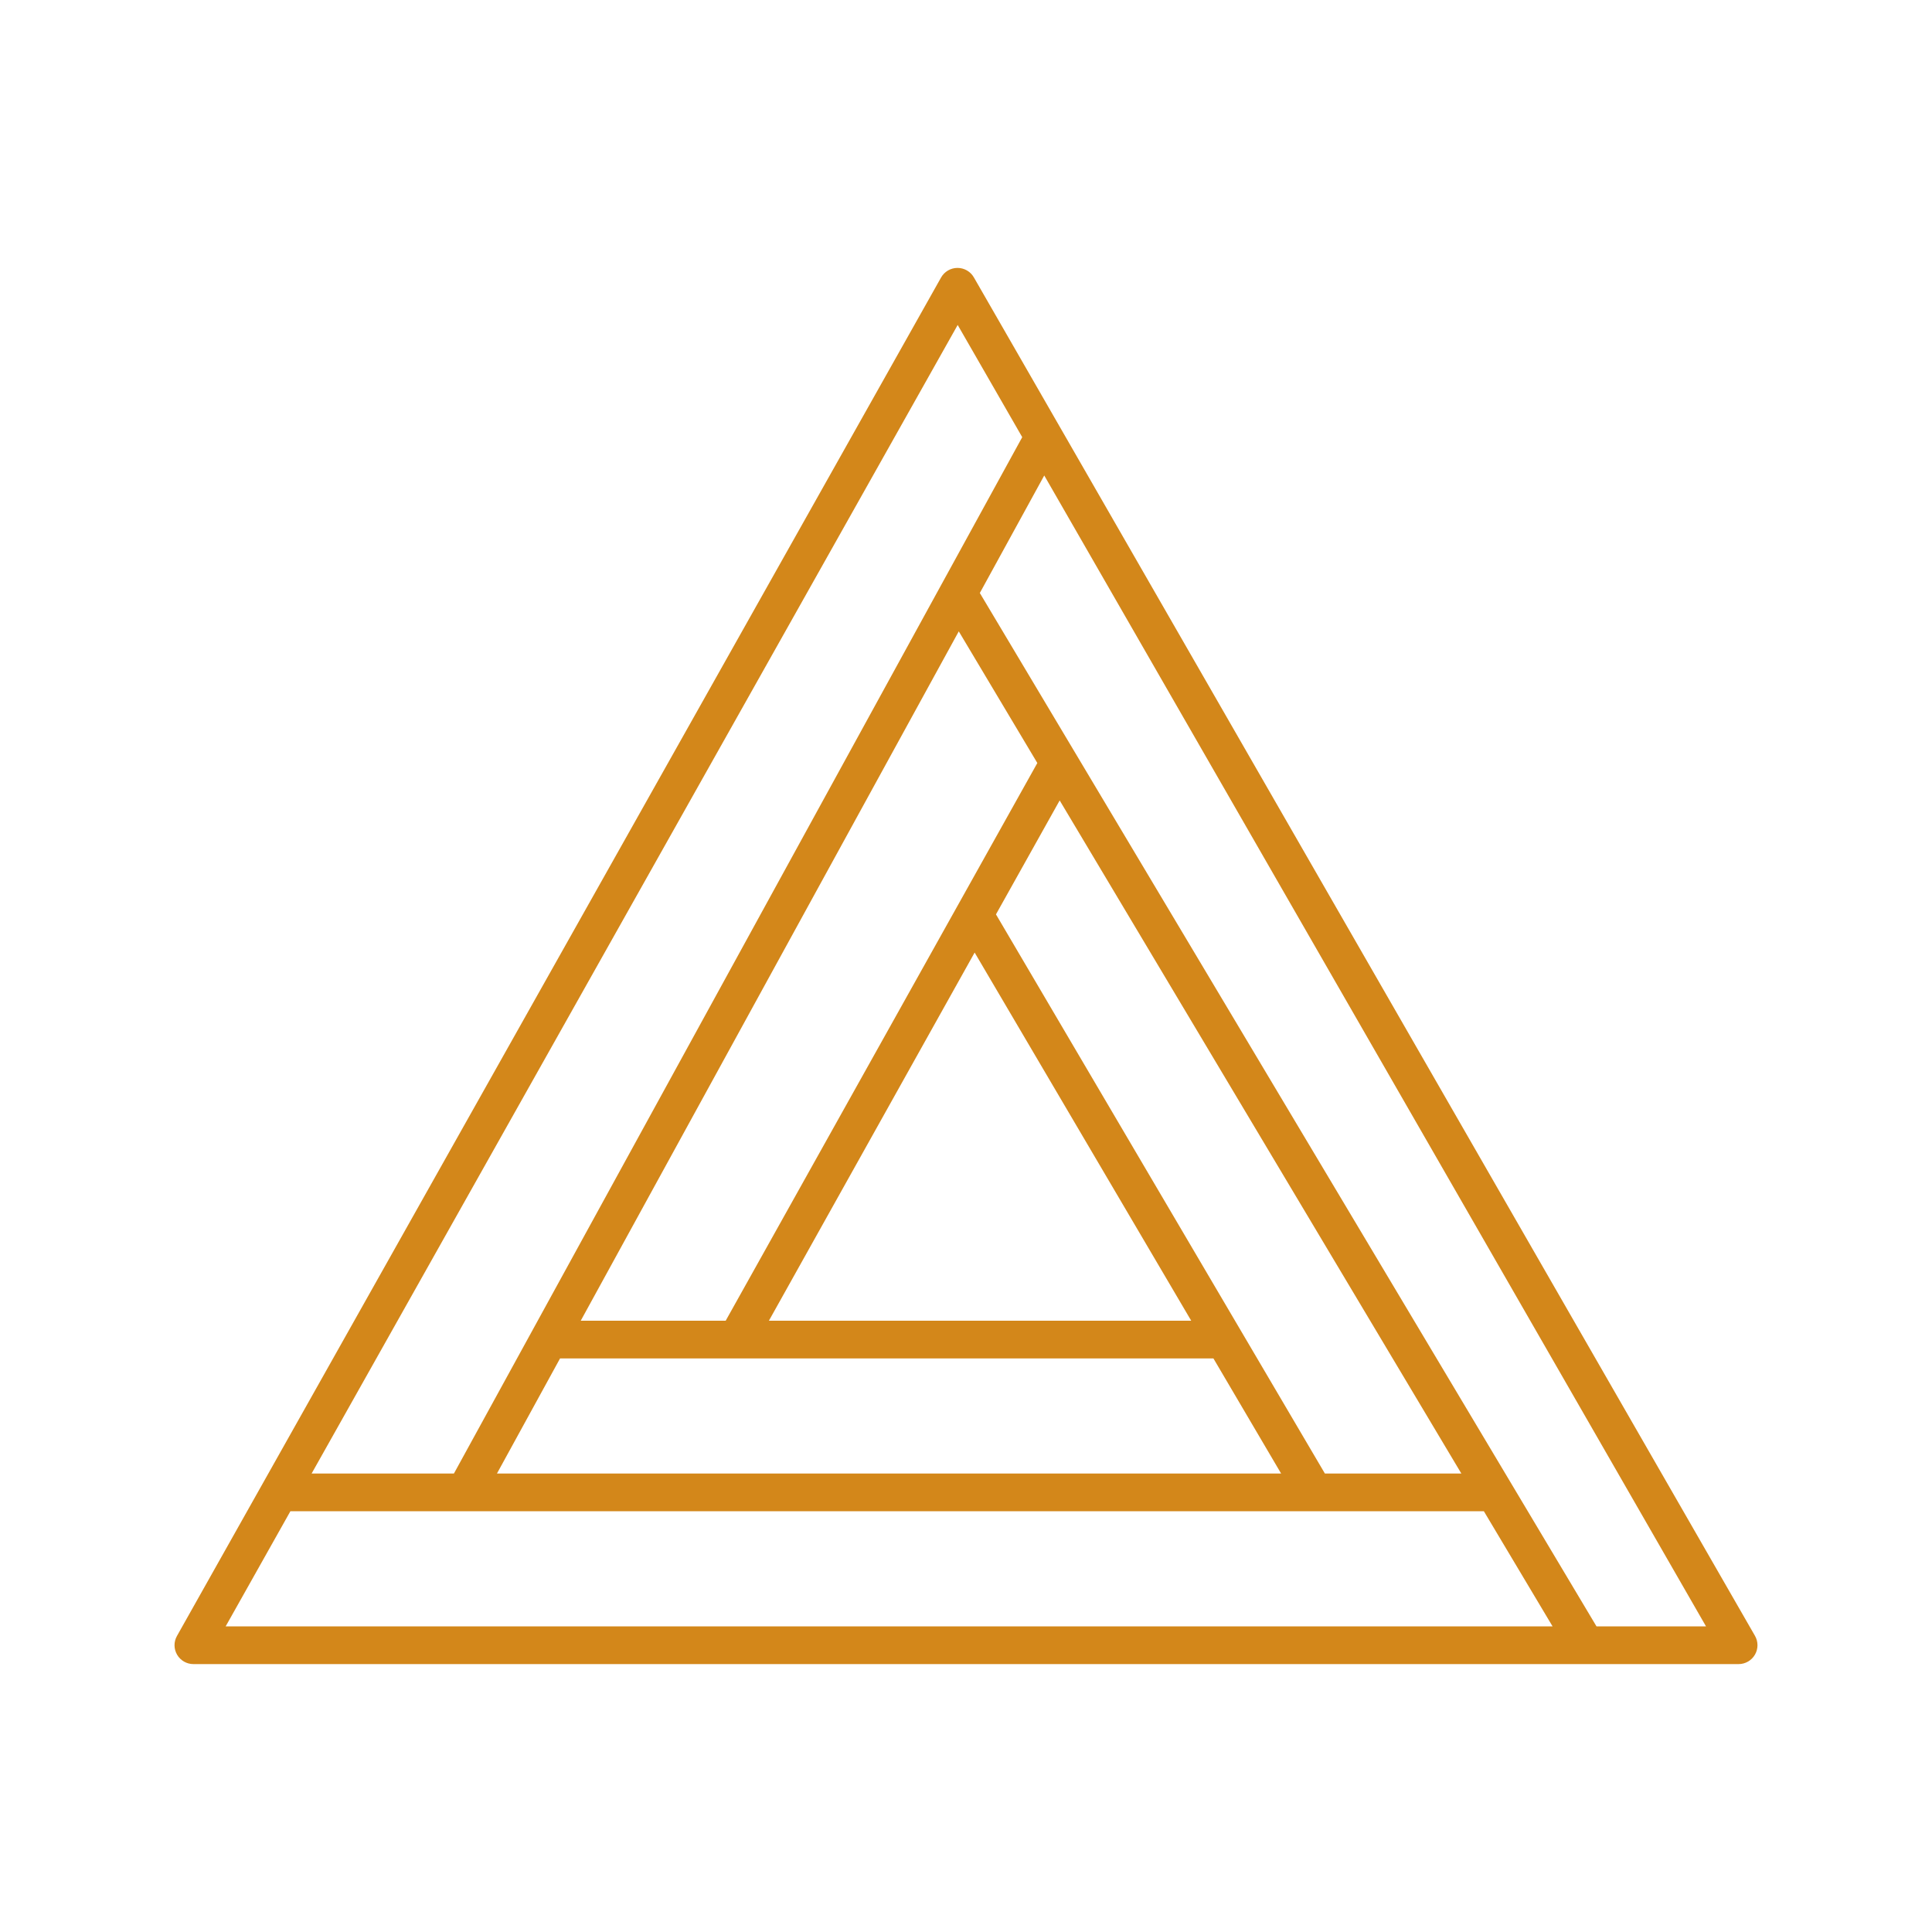 <svg xmlns="http://www.w3.org/2000/svg" width="76" height="76" viewBox="0 0 76 76" fill="none"><path d="M7.607 65.461C7.344 65.461 7.1 65.321 6.967 65.093C6.834 64.866 6.831 64.585 6.961 64.355L37.019 10.917C37.15 10.685 37.396 10.54 37.663 10.539H37.666C37.931 10.539 38.177 10.681 38.309 10.911L69.036 64.349C69.168 64.578 69.168 64.861 69.035 65.09C68.902 65.32 68.658 65.461 68.393 65.461H7.607ZM62.802 63.977H67.11L41.078 18.704L38.544 23.327L62.802 63.977ZM8.877 63.977H61.074L58.372 59.449H11.423L8.877 63.977ZM52.118 57.965H57.486L41.685 31.487L39.179 35.969L52.118 57.965ZM19.549 57.965H50.396L47.733 53.437H22.031L19.549 57.965ZM12.258 57.965H17.856L40.212 17.197L37.673 12.783L12.258 57.965ZM30.247 51.953H46.859L38.34 37.471L30.247 51.953ZM22.845 51.953H28.547L40.806 30.015L37.716 24.836L22.845 51.953Z" fill="#D3871A"></path></svg>